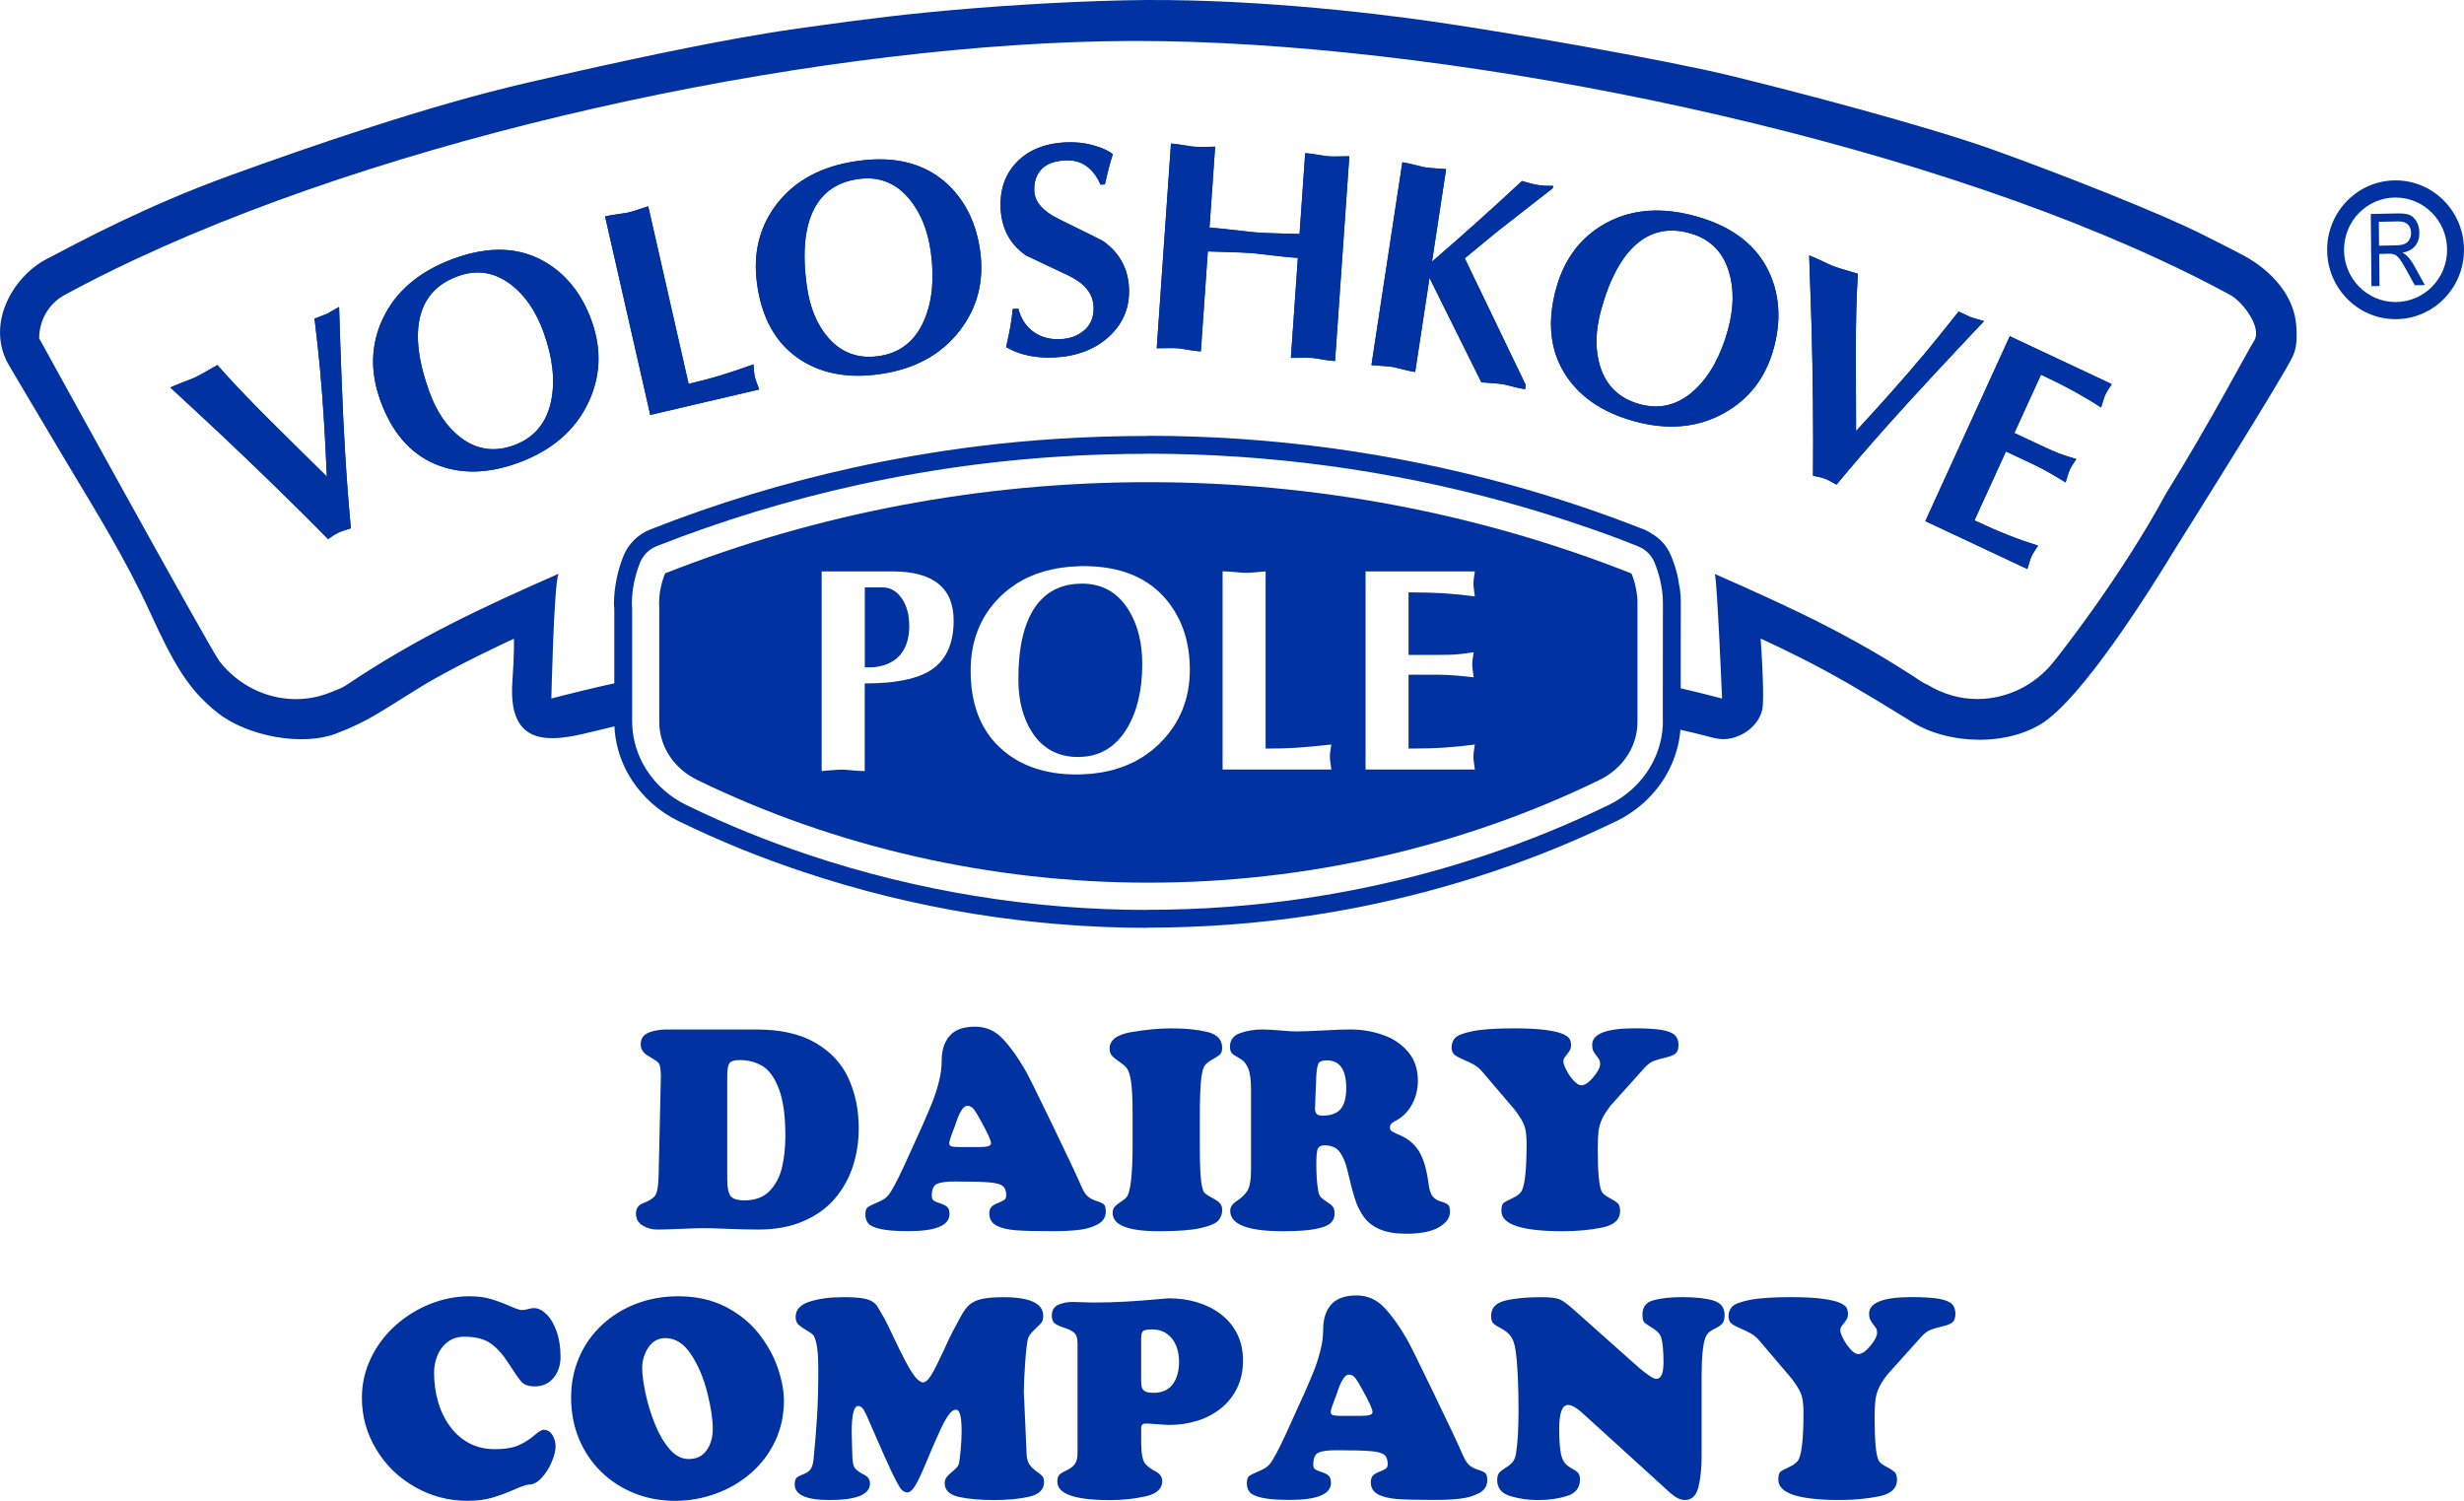 <svg width="197" height="120" viewBox="0 0 197 120" fill="none" xmlns="http://www.w3.org/2000/svg">
<g clip-path="url(#clip0_1132_5218)">
<path d="M131.053 109.368C131.742 109.951 132.199 110.247 132.424 110.247C132.808 110.247 132.999 109.81 132.999 108.943C132.999 107.965 132.93 107.283 132.796 106.897C132.715 106.65 132.501 106.419 132.154 106.205C131.807 105.991 131.583 105.838 131.476 105.748C131.368 105.655 131.317 105.435 131.317 105.082C131.317 104.499 131.612 104.124 132.205 103.96C132.798 103.795 133.562 103.712 134.503 103.712C135.535 103.712 136.353 103.801 136.965 103.978C137.576 104.153 137.883 104.547 137.883 105.148C137.883 105.437 137.832 105.649 137.724 105.791C137.617 105.933 137.444 106.061 137.204 106.18C136.965 106.3 136.784 106.405 136.658 106.502C136.532 106.595 136.426 106.759 136.337 106.988C136.146 107.526 136.046 108.543 136.046 110.039V116.434C136.046 117.388 135.961 118.21 135.793 118.898C135.62 119.59 135.258 119.934 134.702 119.934C134.358 119.934 133.974 119.747 133.552 119.378L126.716 113.16C126.133 112.606 125.684 112.334 125.367 112.334C124.895 112.334 124.66 112.977 124.66 114.26C124.66 115.173 124.711 115.853 124.814 116.306C124.891 116.619 124.999 116.852 125.139 117.005C125.275 117.157 125.456 117.295 125.682 117.417C125.903 117.536 126.066 117.651 126.169 117.761C126.269 117.872 126.32 118.051 126.32 118.298C126.32 118.955 125.974 119.394 125.284 119.611C124.595 119.827 123.835 119.936 123.002 119.936C122.169 119.936 121.428 119.827 120.739 119.615C120.05 119.403 119.703 118.978 119.703 118.344C119.703 118.074 119.758 117.88 119.865 117.752C119.973 117.625 120.142 117.499 120.367 117.359C120.597 117.225 120.78 117.079 120.92 116.918C121.064 116.757 121.16 116.514 121.21 116.189C121.342 115.367 121.409 114.238 121.409 112.802C121.409 110.632 121.328 109.011 121.166 107.934C121.092 107.429 120.958 107.058 120.767 106.815C120.579 106.576 120.333 106.378 120.03 106.22C119.723 106.063 119.514 105.929 119.396 105.816C119.274 105.705 119.215 105.505 119.215 105.214C119.215 104.58 119.595 104.172 120.351 103.988C121.107 103.805 122.057 103.717 123.201 103.717C123.89 103.717 124.373 103.768 124.65 103.873C124.926 103.978 125.314 104.254 125.812 104.703L131.055 109.37L131.053 109.368ZM104.205 111.588C104.57 110.754 104.851 110.097 105.046 109.611C105.237 109.124 105.411 108.591 105.562 108.006C105.716 107.419 105.789 106.85 105.789 106.296C105.789 105.459 106.002 104.796 106.427 104.31C106.856 103.82 107.534 103.576 108.469 103.576C109.324 103.576 110.053 103.898 110.663 104.536C111.27 105.175 111.876 106.018 112.473 107.052C112.676 107.4 113.395 108.84 114.618 111.374C115.845 113.91 116.635 115.585 116.985 116.407C117.151 116.788 117.332 117.05 117.531 117.196C117.726 117.342 117.952 117.454 118.21 117.528C118.468 117.606 118.649 117.693 118.754 117.781C118.858 117.874 118.909 118.066 118.909 118.356C118.909 118.815 118.683 119.159 118.238 119.392C117.787 119.625 117.265 119.773 116.672 119.833C116.075 119.897 115.406 119.926 114.663 119.926C113.359 119.926 112.381 119.903 111.727 119.856C111.079 119.806 110.561 119.685 110.175 119.481C109.791 119.275 109.596 118.953 109.596 118.513C109.596 118.274 109.655 118.094 109.773 117.977C109.891 117.857 110.061 117.756 110.285 117.67C110.51 117.583 110.675 117.505 110.787 117.431C110.894 117.357 110.949 117.229 110.949 117.054C110.949 116.706 110.85 116.457 110.659 116.306C110.468 116.16 110.098 116.063 109.549 116.022C109.003 115.977 108.097 115.954 106.833 115.954C106.163 115.954 105.688 116.018 105.409 116.148C105.133 116.279 104.997 116.593 104.997 117.097C104.997 117.289 105.048 117.419 105.155 117.487C105.263 117.557 105.44 117.629 105.683 117.707C105.927 117.785 106.112 117.882 106.232 117.991C106.35 118.101 106.413 118.288 106.413 118.556C106.413 119.468 105.322 119.924 103.138 119.924C102.147 119.924 101.397 119.868 100.893 119.753C100.391 119.637 100.066 119.487 99.916 119.304C99.766 119.116 99.686 118.885 99.686 118.601C99.686 118.29 99.755 118.092 99.894 117.995C100.034 117.903 100.3 117.775 100.69 117.61C101.08 117.45 101.358 117.262 101.523 117.054C101.795 116.718 102.228 115.913 102.809 114.65L104.202 111.58L104.205 111.588ZM108.851 113.204C109.44 113.204 109.736 113.107 109.736 112.913C109.736 112.678 109.464 112.073 108.914 111.096C108.719 110.725 108.542 110.435 108.393 110.225C108.243 110.012 108.062 109.907 107.851 109.907C107.693 109.907 107.544 110.008 107.412 110.21C107.28 110.412 107.168 110.624 107.087 110.843C107.002 111.059 106.925 111.279 106.856 111.502C106.807 111.625 106.752 111.778 106.683 111.951C106.614 112.126 106.551 112.309 106.488 112.493C106.421 112.68 106.392 112.814 106.392 112.892C106.392 113.03 106.455 113.117 106.577 113.15C106.703 113.187 106.908 113.206 107.193 113.206H108.853L108.851 113.204ZM86.148 107.371C86.148 106.994 86.061 106.728 85.886 106.568C85.714 106.411 85.448 106.275 85.098 106.164C84.749 106.053 84.493 105.935 84.332 105.816C84.174 105.696 84.093 105.484 84.093 105.177C84.093 104.773 84.259 104.493 84.59 104.337C84.925 104.176 85.314 104.098 85.756 104.098C85.941 104.098 86.209 104.106 86.571 104.12C86.933 104.135 87.205 104.143 87.394 104.143C88.32 104.143 89.2 104.116 90.045 104.069C90.886 104.019 91.648 103.964 92.334 103.9C93.017 103.836 93.397 103.807 93.474 103.807C94.256 103.807 94.994 103.912 95.692 104.118C96.389 104.324 97.019 104.635 97.58 105.054C98.136 105.472 98.579 105.995 98.9 106.623C99.221 107.252 99.38 107.973 99.38 108.789C99.38 109.604 99.225 110.326 98.91 110.972C98.602 111.615 98.169 112.157 97.62 112.6C97.074 113.037 96.444 113.37 95.737 113.595C95.032 113.815 94.293 113.929 93.517 113.929C93.287 113.929 92.96 113.91 92.529 113.873C92.099 113.84 91.784 113.82 91.597 113.82C91.357 113.82 91.239 113.935 91.239 114.176V115.478C91.258 116.281 91.365 116.799 91.56 117.029C91.755 117.258 92.032 117.466 92.389 117.645C92.743 117.829 92.919 118.086 92.919 118.42C92.919 119.04 92.471 119.448 91.566 119.646C90.662 119.843 89.72 119.94 88.743 119.94C85.937 119.94 84.535 119.448 84.535 118.463C84.535 118.189 84.598 118 84.724 117.89C84.85 117.781 85.049 117.662 85.317 117.536C85.59 117.408 85.797 117.248 85.937 117.054C86.081 116.86 86.15 116.562 86.15 116.15V107.377L86.148 107.371ZM92.076 106.294C91.692 106.294 91.457 106.345 91.369 106.45C91.28 106.555 91.237 106.743 91.237 107.011V110.375C91.237 110.632 91.26 110.828 91.306 110.966C91.355 111.1 91.451 111.201 91.595 111.265C91.739 111.329 91.952 111.362 92.237 111.362C92.924 111.362 93.431 111.129 93.767 110.67C94.102 110.206 94.268 109.609 94.268 108.871C94.268 108.397 94.187 107.963 94.02 107.569C93.858 107.173 93.612 106.862 93.283 106.634C92.956 106.405 92.554 106.29 92.078 106.29L92.076 106.294ZM69.382 113.383C69.256 113.094 69.138 112.864 69.029 112.684C68.919 112.509 68.779 112.419 68.604 112.419C68.265 112.419 68.094 113.121 68.094 114.528C68.094 114.786 68.103 115.101 68.117 115.47C68.131 115.841 68.139 116.057 68.139 116.121C68.139 116.805 68.216 117.235 68.369 117.406C68.519 117.579 68.757 117.746 69.073 117.905C69.394 118.061 69.557 118.298 69.557 118.611C69.557 119.493 68.48 119.934 66.327 119.934C64.468 119.934 63.54 119.522 63.54 118.7C63.54 118.424 63.59 118.241 63.698 118.146C63.806 118.053 63.978 117.963 64.218 117.876C64.458 117.789 64.647 117.666 64.783 117.501C64.919 117.34 65.008 117.048 65.049 116.634C65.167 115.433 65.26 114.297 65.325 113.228C65.392 112.163 65.425 110.888 65.425 109.411C65.425 108.177 65.315 107.324 65.09 106.85C65.035 106.731 64.854 106.58 64.547 106.405C64.245 106.23 64.013 106.065 63.85 105.919C63.692 105.768 63.611 105.564 63.611 105.303C63.611 104.724 63.983 104.312 64.724 104.073C65.466 103.834 66.37 103.714 67.434 103.714C68.076 103.714 68.578 103.745 68.935 103.801C69.297 103.861 69.565 103.949 69.746 104.067C69.927 104.186 70.053 104.306 70.126 104.421C70.199 104.536 70.372 104.833 70.642 105.303C70.794 105.556 71.103 106.185 71.57 107.18C72.04 108.175 72.448 108.964 72.797 109.551C73.151 110.138 73.472 110.468 73.764 110.534C73.982 110.534 74.213 110.336 74.457 109.94C74.701 109.541 75.01 108.927 75.389 108.105C75.765 107.279 76.019 106.743 76.149 106.498C76.375 106.08 76.6 105.657 76.832 105.233C77.061 104.81 77.297 104.497 77.537 104.295C77.776 104.098 78.104 103.947 78.52 103.855C78.936 103.762 79.505 103.717 80.22 103.717C82.343 103.717 83.406 104.211 83.406 105.198C83.406 105.451 83.361 105.63 83.274 105.74C83.189 105.849 83.002 106.038 82.709 106.312C82.421 106.588 82.248 106.827 82.185 107.037C82.112 107.309 82.037 107.95 81.963 108.951C81.892 109.953 81.856 110.742 81.856 111.319C81.856 111.226 81.929 112.855 82.077 116.213C82.091 116.576 82.163 116.86 82.291 117.062C82.421 117.264 82.599 117.447 82.833 117.612C83.069 117.777 83.231 117.911 83.327 118.016C83.422 118.117 83.471 118.282 83.471 118.502C83.471 119.098 83.081 119.485 82.299 119.664C81.516 119.848 80.574 119.936 79.463 119.936C78.351 119.936 77.409 119.85 76.657 119.683C75.906 119.51 75.53 119.147 75.53 118.591C75.53 118.416 75.574 118.265 75.66 118.142C75.745 118.014 75.885 117.872 76.076 117.715C76.269 117.555 76.407 117.427 76.497 117.33C76.586 117.229 76.649 117.105 76.681 116.953C76.714 116.819 76.755 116.477 76.808 115.925C76.856 115.371 76.881 114.856 76.881 114.374C76.881 113.267 76.732 112.713 76.438 112.713C76.228 112.713 76.013 112.874 75.796 113.195C75.578 113.521 75.367 113.91 75.162 114.37C74.959 114.825 74.741 115.315 74.512 115.828C74.457 115.952 74.276 116.374 73.978 117.099C73.675 117.824 73.413 118.379 73.189 118.76C72.964 119.141 72.74 119.328 72.521 119.328C72.371 119.306 72.241 119.25 72.133 119.157C72.025 119.065 71.865 118.813 71.645 118.401C71.424 117.989 71.097 117.291 70.66 116.308L69.38 113.389L69.382 113.383ZM53.203 106.988C52.628 106.988 52.175 107.235 51.842 107.732C51.511 108.226 51.344 108.778 51.344 109.388C51.344 109.893 51.434 110.558 51.607 111.389C51.783 112.215 52.031 113.035 52.354 113.838C52.675 114.646 53.065 115.315 53.526 115.853C53.987 116.389 54.499 116.656 55.06 116.656C55.694 116.656 56.173 116.424 56.498 115.958C56.824 115.494 56.986 114.926 56.986 114.256C56.986 113.459 56.838 112.485 56.543 111.325C56.253 110.165 55.816 109.153 55.249 108.286C54.678 107.423 53.996 106.988 53.203 106.988ZM45.66 111.766C45.66 110.6 45.874 109.518 46.306 108.521C46.737 107.526 47.346 106.663 48.131 105.933C48.921 105.2 49.831 104.635 50.871 104.24C51.907 103.844 53.025 103.644 54.223 103.644C55.661 103.644 56.925 103.925 58.01 104.483C59.097 105.043 59.983 105.762 60.671 106.64C61.358 107.515 61.862 108.43 62.187 109.384C62.512 110.338 62.674 111.205 62.674 111.99C62.674 113.164 62.439 114.244 61.969 115.235C61.498 116.222 60.856 117.075 60.037 117.781C59.223 118.492 58.286 119.042 57.232 119.423C56.181 119.808 55.091 120 53.957 120C52.823 120 51.73 119.798 50.717 119.39C49.703 118.986 48.813 118.41 48.056 117.666C47.296 116.922 46.707 116.047 46.29 115.041C45.874 114.036 45.662 112.944 45.662 111.766H45.66ZM37.563 103.644C38.201 103.644 38.761 103.719 39.251 103.865C39.736 104.011 40.232 104.194 40.736 104.415C41.242 104.635 41.561 104.745 41.699 104.745C41.871 104.745 42.048 104.718 42.229 104.666C42.41 104.613 42.564 104.588 42.69 104.588C43.015 104.588 43.342 104.745 43.675 105.064C44.007 105.381 44.281 105.838 44.494 106.428C44.708 107.019 44.815 107.707 44.815 108.492C44.815 109.153 44.63 109.712 44.259 110.163C43.889 110.618 43.389 110.847 42.757 110.847C42.26 110.847 41.902 110.723 41.689 110.48C41.471 110.233 41.132 109.747 40.671 109.021C40.206 108.296 39.724 107.756 39.214 107.402C38.706 107.052 38.01 106.875 37.12 106.875C36.592 106.875 36.147 107.021 35.777 107.307C35.411 107.596 35.139 107.958 34.966 108.395C34.794 108.832 34.704 109.273 34.704 109.722C34.704 110.56 34.812 111.349 35.025 112.081C35.239 112.818 35.556 113.471 35.98 114.048C36.401 114.623 36.909 115.07 37.514 115.391C38.115 115.709 38.794 115.869 39.55 115.869C40.368 115.869 41.012 115.764 41.477 115.552C41.943 115.34 42.351 115.08 42.702 114.778C43.056 114.471 43.31 114.318 43.466 114.318C43.761 114.318 43.995 114.46 44.163 114.736C44.336 115.012 44.421 115.315 44.421 115.645C44.421 115.974 44.318 116.397 44.112 116.887C43.905 117.382 43.633 117.804 43.302 118.162C42.971 118.521 42.633 118.7 42.296 118.7C42.115 118.7 41.727 118.828 41.134 119.089C40.541 119.351 39.958 119.567 39.383 119.74C38.812 119.911 38.144 119.998 37.384 119.998C35.868 119.998 34.461 119.627 33.162 118.883C31.86 118.14 30.832 117.136 30.073 115.869C29.313 114.604 28.933 113.237 28.933 111.763C28.933 110.649 29.173 109.596 29.648 108.601C30.127 107.602 30.779 106.733 31.606 105.987C32.435 105.243 33.366 104.664 34.398 104.256C35.426 103.848 36.484 103.642 37.565 103.642L37.563 103.644ZM128.778 88.393C128.461 88.797 128.225 89.159 128.081 89.485C127.933 89.806 127.841 90.136 127.801 90.468C127.764 90.801 127.742 91.267 127.742 91.871C127.742 93.692 127.845 94.821 128.05 95.253C128.128 95.422 128.327 95.589 128.64 95.758C128.956 95.927 129.182 96.069 129.322 96.189C129.458 96.308 129.529 96.522 129.529 96.827C129.529 97.516 129.046 97.96 128.083 98.152C127.12 98.346 126.078 98.442 124.948 98.442C121.673 98.442 120.04 97.905 120.04 96.827C120.04 96.483 120.099 96.267 120.221 96.176C120.339 96.086 120.591 95.956 120.969 95.777C121.348 95.602 121.592 95.387 121.696 95.144C121.936 94.594 122.053 93.35 122.053 91.419C122.053 90.799 121.99 90.319 121.864 89.984C121.743 89.648 121.48 89.221 121.078 88.7L118.577 85.764C118.348 85.488 118.11 85.278 117.862 85.136C117.617 84.998 117.32 84.852 116.979 84.71C116.635 84.563 116.396 84.429 116.26 84.302C116.123 84.17 116.056 83.989 116.056 83.741C116.056 83.453 116.148 83.204 116.333 82.993C116.52 82.783 116.981 82.604 117.716 82.452C118.454 82.299 119.567 82.221 121.056 82.221C122.118 82.221 122.974 82.266 123.618 82.359C124.266 82.448 124.727 82.561 125.001 82.695C125.277 82.826 125.448 82.965 125.513 83.107C125.576 83.245 125.609 83.41 125.609 83.589C125.609 83.723 125.582 83.838 125.527 83.947C125.472 84.052 125.395 84.168 125.292 84.287C125.192 84.411 125.115 84.512 125.066 84.59C125.017 84.668 124.993 84.761 124.993 84.866C124.993 85.031 125.078 85.266 125.243 85.577C125.405 85.89 125.6 86.168 125.826 86.411C126.051 86.654 126.255 86.774 126.431 86.774C126.708 86.774 127.029 86.558 127.39 86.123C127.752 85.692 127.933 85.338 127.933 85.068C127.933 84.926 127.91 84.815 127.864 84.732C127.815 84.65 127.738 84.538 127.624 84.396C127.514 84.254 127.431 84.124 127.376 84.003C127.321 83.883 127.295 83.731 127.295 83.539C127.295 82.66 128.43 82.219 130.697 82.219C131.616 82.219 132.327 82.26 132.833 82.347C133.338 82.429 133.692 82.567 133.895 82.754C134.098 82.942 134.198 83.204 134.198 83.539C134.198 83.875 134.121 84.1 133.966 84.232C133.812 84.363 133.546 84.471 133.166 84.557C132.79 84.644 132.477 84.732 132.229 84.827C131.981 84.92 131.74 85.097 131.5 85.359L128.776 88.391L128.778 88.393ZM100.022 87.141C100.022 86.352 99.944 85.779 99.792 85.42C99.638 85.064 99.449 84.823 99.227 84.695C99.006 84.567 98.803 84.444 98.616 84.324C98.429 84.201 98.335 83.995 98.335 83.704C98.335 83.166 98.604 82.796 99.146 82.604C99.684 82.41 100.286 82.311 100.948 82.311C101.287 82.311 101.748 82.338 102.338 82.39C102.925 82.441 103.365 82.468 103.664 82.468C104.139 82.468 104.84 82.441 105.763 82.39C106.689 82.336 107.418 82.311 107.961 82.311C108.853 82.311 109.716 82.454 110.541 82.738C111.37 83.022 112.048 83.475 112.572 84.091C113.101 84.707 113.361 85.482 113.361 86.417C113.361 87.11 113.198 87.748 112.871 88.34C112.542 88.931 112.079 89.376 111.477 89.67C111.242 89.802 111.126 89.951 111.126 90.115C111.126 90.262 111.162 90.363 111.236 90.418C111.313 90.474 111.457 90.552 111.674 90.657C112.452 90.948 113.031 91.395 113.415 91.992C113.799 92.588 114.068 93.488 114.22 94.695C114.283 95.159 114.393 95.484 114.551 95.668C114.714 95.855 114.923 95.985 115.189 96.063C115.455 96.137 115.642 96.22 115.758 96.31C115.871 96.397 115.928 96.59 115.928 96.889C115.928 97.367 115.634 97.779 115.043 98.127C114.453 98.471 113.572 98.642 112.406 98.642C111.561 98.642 110.868 98.523 110.319 98.288C109.773 98.053 109.346 97.724 109.04 97.297C108.733 96.867 108.497 96.393 108.333 95.865C108.162 95.342 107.967 94.59 107.739 93.614C107.595 92.981 107.39 92.485 107.124 92.122C106.858 91.759 106.453 91.576 105.903 91.576C105.637 91.576 105.46 91.654 105.373 91.815C105.285 91.972 105.241 92.388 105.241 93.057C105.241 93.933 105.291 94.658 105.395 95.231C105.44 95.462 105.517 95.635 105.627 95.746C105.74 95.859 105.895 95.979 106.102 96.102C106.305 96.23 106.455 96.353 106.555 96.475C106.655 96.599 106.701 96.782 106.701 97.029C106.701 97.336 106.598 97.59 106.392 97.787C106.183 97.985 105.781 98.146 105.18 98.263C104.578 98.383 103.705 98.442 102.563 98.442C99.757 98.442 98.356 97.897 98.356 96.805C98.356 96.512 98.528 96.251 98.884 96.024C99.233 95.795 99.51 95.534 99.713 95.235C99.916 94.94 100.02 94.372 100.02 93.529V87.138L100.022 87.141ZM105.157 88.119C105.157 88.358 105.149 88.523 105.135 88.614C105.135 88.803 105.176 88.949 105.257 89.05C105.342 89.151 105.497 89.201 105.728 89.201C106.421 89.201 106.913 89.017 107.203 88.651C107.491 88.284 107.634 87.732 107.634 86.998C107.634 85.521 107.118 84.782 106.082 84.782C105.716 84.782 105.492 84.868 105.407 85.043C105.326 85.218 105.271 85.536 105.241 85.993L105.155 88.121L105.157 88.119ZM90.553 89.221C90.553 87.923 90.512 87.009 90.431 86.477C90.35 85.95 90.236 85.591 90.088 85.404C89.974 85.253 89.779 85.087 89.498 84.895C89.222 84.703 89.023 84.545 88.901 84.409C88.779 84.277 88.716 84.087 88.716 83.836C88.716 83.156 89.299 82.717 90.463 82.52C91.632 82.322 92.702 82.221 93.671 82.221C94.758 82.221 95.703 82.314 96.509 82.505C97.314 82.697 97.714 83.121 97.714 83.789C97.714 84.023 97.655 84.201 97.541 84.308C97.427 84.417 97.234 84.547 96.962 84.693C96.692 84.843 96.493 84.988 96.369 85.134C96.184 85.35 96.066 85.818 96.011 86.533C95.957 87.248 95.926 88.144 95.926 89.221V91.442C95.926 92.415 95.94 93.173 95.971 93.708C96.003 94.246 96.048 94.639 96.107 94.887C96.166 95.138 96.225 95.29 96.275 95.346C96.33 95.406 96.448 95.496 96.633 95.616C96.84 95.727 97.023 95.832 97.186 95.929C97.348 96.022 97.478 96.131 97.574 96.255C97.667 96.382 97.714 96.549 97.714 96.759C97.714 97.062 97.614 97.336 97.419 97.571C97.224 97.81 96.759 98.012 96.022 98.185C95.284 98.356 94.171 98.442 92.678 98.442C90.197 98.442 88.958 97.956 88.958 96.984C88.958 96.772 89.013 96.599 89.125 96.479C89.238 96.356 89.397 96.228 89.608 96.094C89.821 95.964 89.974 95.841 90.065 95.723C90.39 95.342 90.553 93.914 90.553 91.442V89.221ZM73.703 90.097C74.069 89.263 74.349 88.605 74.544 88.119C74.735 87.633 74.91 87.099 75.06 86.514C75.215 85.927 75.288 85.359 75.288 84.806C75.288 83.968 75.501 83.307 75.926 82.82C76.355 82.33 77.031 82.087 77.968 82.087C78.823 82.087 79.552 82.408 80.162 83.047C80.769 83.686 81.374 84.528 81.972 85.562C82.175 85.911 82.894 87.351 84.117 89.885C85.344 92.421 86.134 94.096 86.484 94.918C86.65 95.299 86.831 95.56 87.03 95.707C87.225 95.853 87.451 95.964 87.709 96.04C87.967 96.119 88.147 96.205 88.255 96.294C88.359 96.386 88.409 96.578 88.409 96.869C88.409 97.328 88.184 97.672 87.739 97.905C87.288 98.138 86.766 98.286 86.173 98.346C85.576 98.41 84.907 98.438 84.164 98.438C82.859 98.438 81.882 98.416 81.228 98.368C80.578 98.319 80.062 98.195 79.676 97.993C79.292 97.787 79.097 97.466 79.097 97.025C79.097 96.786 79.156 96.607 79.274 96.49C79.392 96.37 79.562 96.269 79.786 96.183C80.011 96.096 80.176 96.018 80.287 95.944C80.395 95.869 80.45 95.742 80.45 95.567C80.45 95.218 80.35 94.969 80.159 94.819C79.969 94.672 79.599 94.576 79.05 94.534C78.504 94.489 77.598 94.466 76.334 94.466C75.664 94.466 75.188 94.53 74.91 94.66C74.634 94.79 74.498 95.105 74.498 95.61C74.498 95.801 74.549 95.931 74.656 95.999C74.764 96.071 74.941 96.141 75.184 96.22C75.428 96.298 75.613 96.395 75.733 96.504C75.851 96.613 75.914 96.799 75.914 97.068C75.914 97.981 74.823 98.436 72.639 98.436C71.647 98.436 70.898 98.381 70.394 98.263C69.892 98.148 69.567 97.998 69.417 97.814C69.266 97.627 69.187 97.396 69.187 97.112C69.187 96.801 69.256 96.603 69.394 96.506C69.535 96.413 69.801 96.285 70.191 96.121C70.581 95.96 70.859 95.773 71.024 95.564C71.296 95.229 71.729 94.423 72.31 93.16L73.703 90.091V90.097ZM78.349 91.712C78.939 91.712 79.235 91.615 79.235 91.421C79.235 91.187 78.963 90.581 78.412 89.605C78.217 89.234 78.041 88.943 77.892 88.733C77.742 88.521 77.561 88.416 77.35 88.416C77.192 88.416 77.043 88.517 76.911 88.719C76.779 88.921 76.667 89.133 76.586 89.351C76.501 89.567 76.424 89.788 76.355 90.008C76.306 90.132 76.251 90.284 76.182 90.457C76.113 90.632 76.05 90.816 75.987 90.999C75.92 91.187 75.891 91.321 75.891 91.399C75.891 91.537 75.954 91.623 76.076 91.656C76.202 91.694 76.407 91.712 76.692 91.712H78.351H78.349ZM58.148 94.363C58.148 94.969 58.237 95.391 58.41 95.624C58.583 95.859 58.957 95.975 59.519 95.975C60.383 95.975 61.057 95.721 61.543 95.212C62.026 94.699 62.353 94.069 62.53 93.309C62.703 92.55 62.792 91.726 62.792 90.841C62.792 89.217 62.619 87.954 62.268 87.05C61.921 86.145 61.48 85.54 60.943 85.225C60.405 84.913 59.804 84.757 59.139 84.757C58.701 84.757 58.428 84.843 58.315 85.019C58.201 85.189 58.144 85.515 58.144 85.995V94.363H58.148ZM52.84 86.15C52.84 85.494 52.773 85.099 52.633 84.965C52.492 84.831 52.224 84.652 51.826 84.423C51.428 84.199 51.225 83.888 51.225 83.502C51.225 83.049 51.434 82.74 51.852 82.567C52.265 82.398 52.744 82.314 53.283 82.314H60.494C62.434 82.314 64.015 82.676 65.236 83.401C66.457 84.126 67.331 85.08 67.861 86.265C68.391 87.45 68.657 88.766 68.657 90.214C68.657 91.288 68.499 92.307 68.182 93.276C67.861 94.24 67.375 95.105 66.721 95.863C66.065 96.621 65.224 97.217 64.202 97.653C63.18 98.09 61.994 98.309 60.647 98.309C59.954 98.309 59.144 98.29 58.217 98.253C57.293 98.216 56.657 98.197 56.312 98.197C55.895 98.197 55.267 98.216 54.43 98.253C53.597 98.29 52.97 98.309 52.553 98.309C52.114 98.309 51.72 98.199 51.369 97.979C51.02 97.763 50.845 97.445 50.845 97.033C50.845 96.621 51.04 96.335 51.434 96.193C51.828 96.047 52.127 95.871 52.33 95.661C52.529 95.451 52.639 94.876 52.659 93.937L52.836 86.15H52.84Z" fill="#0033A1"/>
<path d="M150.915 109.883C150.598 110.286 150.363 110.649 150.218 110.974C150.07 111.296 149.979 111.625 149.938 111.957C149.901 112.289 149.879 112.756 149.879 113.36C149.879 115.181 149.983 116.31 150.188 116.745C150.265 116.914 150.464 117.081 150.777 117.25C151.094 117.419 151.319 117.561 151.46 117.68C151.596 117.8 151.667 118.014 151.667 118.319C151.667 119.007 151.183 119.452 150.22 119.642C149.257 119.835 148.215 119.932 147.086 119.932C143.811 119.932 142.178 119.394 142.178 118.317C142.178 117.973 142.236 117.756 142.358 117.666C142.476 117.575 142.728 117.445 143.106 117.266C143.486 117.091 143.73 116.877 143.833 116.634C144.073 116.084 144.191 114.839 144.191 112.909C144.191 112.289 144.128 111.809 144.004 111.473C143.882 111.137 143.62 110.711 143.218 110.192L140.719 107.256C140.489 106.98 140.25 106.77 140.004 106.628C139.758 106.489 139.461 106.343 139.12 106.201C138.777 106.055 138.537 105.921 138.401 105.793C138.265 105.663 138.198 105.48 138.198 105.233C138.198 104.944 138.289 104.695 138.474 104.485C138.661 104.275 139.122 104.096 139.858 103.943C140.595 103.791 141.708 103.712 143.197 103.712C144.26 103.712 145.115 103.758 145.759 103.85C146.407 103.939 146.868 104.052 147.143 104.186C147.419 104.316 147.59 104.456 147.655 104.598C147.718 104.736 147.75 104.901 147.75 105.08C147.75 105.214 147.724 105.332 147.669 105.439C147.614 105.544 147.537 105.659 147.433 105.779C147.334 105.902 147.256 106.003 147.208 106.082C147.159 106.16 147.134 106.255 147.134 106.358C147.134 106.522 147.22 106.757 147.384 107.068C147.547 107.382 147.742 107.66 147.967 107.903C148.193 108.146 148.396 108.265 148.573 108.265C148.849 108.265 149.17 108.049 149.532 107.614C149.893 107.184 150.074 106.829 150.074 106.56C150.074 106.417 150.052 106.306 150.005 106.224C149.958 106.141 149.879 106.03 149.765 105.888C149.656 105.746 149.574 105.616 149.517 105.494C149.463 105.375 149.436 105.222 149.436 105.031C149.436 104.151 150.572 103.71 152.839 103.71C153.757 103.71 154.468 103.752 154.974 103.838C155.48 103.92 155.833 104.059 156.037 104.246C156.24 104.433 156.339 104.695 156.339 105.031C156.339 105.367 156.262 105.591 156.108 105.723C155.953 105.855 155.687 105.962 155.307 106.049C154.931 106.135 154.619 106.224 154.371 106.319C154.123 106.411 153.881 106.588 153.641 106.85L150.917 109.883H150.915Z" fill="#0033A1"/>
<path d="M190.213 19.644L191.588 19.615C191.887 19.609 192.116 19.567 192.271 19.493C192.425 19.421 192.547 19.306 192.636 19.151C192.728 18.997 192.77 18.82 192.768 18.618C192.766 18.325 192.677 18.099 192.5 17.936C192.325 17.773 192.065 17.695 191.722 17.703L190.192 17.734L190.209 19.644H190.213ZM189.601 22.882L189.548 17.11L191.692 17.064C192.141 17.054 192.472 17.101 192.687 17.204C192.9 17.307 193.077 17.485 193.217 17.732C193.357 17.981 193.427 18.27 193.431 18.599C193.435 19.034 193.323 19.39 193.093 19.666C192.864 19.942 192.527 20.122 192.086 20.204C192.267 20.305 192.405 20.408 192.5 20.513C192.693 20.729 192.862 20.972 193.01 21.238L193.869 22.791L193.065 22.808L192.411 21.619C192.157 21.156 191.966 20.843 191.836 20.682C191.706 20.521 191.582 20.416 191.464 20.363C191.344 20.309 191.176 20.284 190.962 20.288L190.223 20.305L190.245 22.868L189.605 22.882H189.601Z" fill="#0033A1"/>
<path fill-rule="evenodd" clip-rule="evenodd" d="M194.442 17.017C193.697 16.261 192.667 15.793 191.529 15.793C190.392 15.793 189.362 16.261 188.616 17.017H188.614C187.87 17.771 187.409 18.815 187.409 19.971C187.409 21.127 187.87 22.169 188.616 22.925C189.362 23.681 190.392 24.149 191.529 24.149C192.667 24.149 193.697 23.681 194.442 22.925C195.188 22.169 195.649 21.125 195.649 19.971C195.649 18.817 195.188 17.773 194.442 17.017ZM191.529 14.423C193.041 14.423 194.408 15.043 195.397 16.049C196.387 17.052 197 18.441 197 19.971C197 21.502 196.387 22.89 195.397 23.894C194.408 24.897 193.039 25.519 191.529 25.519C190.02 25.519 188.651 24.897 187.661 23.894C186.672 22.89 186.058 21.502 186.058 19.971C186.058 18.441 186.672 17.054 187.661 16.049C188.651 15.043 190.02 14.423 191.529 14.423Z" fill="#0033A1"/>
<path fill-rule="evenodd" clip-rule="evenodd" d="M50.534 48.578V48.562H50.53C50.53 48.562 50.532 48.591 50.53 48.578H50.534ZM130.99 43.692C131.557 43.925 132.035 44.376 132.287 44.988C132.449 45.383 132.581 45.777 132.677 46.158C132.705 46.269 132.723 46.349 132.736 46.403L132.78 46.642C132.823 46.873 132.874 47.112 132.9 47.344C132.933 47.627 132.951 47.899 132.951 48.158L132.941 57.645H132.951C132.951 59.697 132.071 61.621 130.566 63.026C130.281 63.29 129.973 63.539 129.642 63.766C129.306 63.997 128.961 64.199 128.61 64.37V64.365L128.597 64.372C122.287 67.439 115.535 69.693 108.579 71.086C107.236 71.353 105.873 71.593 104.493 71.799C100.323 72.425 96.059 72.742 91.75 72.744V72.754H91.742C82.525 72.754 73.336 71.252 64.688 68.364C62.963 67.787 61.303 67.175 59.719 66.531C58.11 65.876 56.499 65.156 54.894 64.376H54.888C53.563 63.729 52.481 62.765 51.727 61.609C51.575 61.374 51.438 61.139 51.319 60.906C50.815 59.913 50.542 58.805 50.541 57.651H50.532V57.647H50.541V48.648L50.534 48.581H50.541V48.564H50.534V48.56C50.526 48.44 50.518 48.323 50.518 48.276C50.518 47.711 50.581 47.141 50.699 46.564C50.815 45.999 50.975 45.474 51.172 44.986C51.41 44.401 51.879 43.91 52.513 43.663C57.71 41.617 63.075 39.986 68.556 38.78C70.132 38.434 71.739 38.119 73.379 37.839C75.028 37.555 76.658 37.312 78.264 37.112C82.657 36.564 87.15 36.285 91.721 36.285V36.275C101.483 36.275 111.122 37.59 120.372 40.142C122.164 40.636 123.947 41.18 125.713 41.77C127.486 42.361 129.258 42.981 130.986 43.692H130.99ZM49.108 48.677H49.112V48.646H49.106L49.1 48.56H49.098L49.106 48.677H49.108ZM134.353 58.35C134.172 60.536 133.16 62.559 131.539 64.071C131.204 64.384 130.838 64.677 130.448 64.944C130.05 65.218 129.646 65.455 129.237 65.655V65.649L129.219 65.657C122.795 68.78 115.927 71.075 108.857 72.489C107.502 72.761 106.117 73.002 104.705 73.214C100.485 73.846 96.15 74.17 91.748 74.17V74.184H91.74C82.378 74.184 73.035 72.658 64.233 69.716C62.451 69.12 60.763 68.498 59.178 67.853C57.555 67.192 55.916 66.461 54.268 65.659H54.262C52.7 64.897 51.42 63.754 50.526 62.382C50.343 62.101 50.181 61.821 50.041 61.545C49.502 60.482 49.183 59.306 49.123 58.076C48.275 58.284 47.412 58.498 46.569 58.69C43.424 59.411 40.629 59.324 40.966 54.501C41.13 52.124 41.088 51.069 41.088 51.069C41.088 51.069 36.525 53.152 33.608 54.936C30.691 56.72 29.514 57.656 26.849 58.663C24.184 59.672 19.832 58.888 17.437 57.021C15.042 55.154 13.86 53.026 11.946 48.85C10.032 44.672 7.55 40.688 5.331 36.978C3.113 33.267 0.823 29.386 0.823 29.386C-1.281 26.044 1.014 22.132 3.698 20.727C6.398 19.312 11.645 16.479 18.312 14.059C24.978 11.636 34.284 8.442 41.963 6.66C49.642 4.878 57.949 3.094 63.747 2.287C66.358 1.924 69.927 1.409 74.011 1.003C78.998 0.509 84.713 0.144 89.854 0.027C99.205 -0.19 109.213 0.946 114.872 1.768C120.532 2.592 132.977 4.747 138.286 6.036C143.594 7.326 153.955 10.045 159.302 11.955C164.649 13.865 172.966 17.14 176.265 18.836C177.228 19.33 178.394 19.897 179.418 20.451C181.512 21.586 183.475 23.605 183.599 26.164C183.633 26.866 183.678 27.676 183.32 28.469C182.613 30.045 174.004 43.727 174.004 43.727C172.003 47.031 166.453 55.913 163.147 57.909C161.477 58.916 159.354 59.26 157.427 59.116C156.053 59.013 154.402 58.663 152.939 57.767C151.304 56.766 148.589 55.062 146.009 53.665C143.303 52.198 140.768 51.059 140.768 51.059C140.768 51.059 141.048 55.045 140.939 56.43C140.809 58.059 138.984 59.273 137.443 59.079C136.979 59.021 136.341 58.813 135.318 58.572C135.049 58.508 134.724 58.434 134.353 58.352V58.35ZM131.525 42.367C132.484 42.845 133.187 43.422 133.607 44.444C133.8 44.913 133.954 45.373 134.064 45.81C134.101 45.952 134.123 46.047 134.135 46.1C134.147 46.154 134.141 46.145 134.186 46.378C134.21 46.642 134.292 46.914 134.322 47.182C134.363 47.526 134.383 47.853 134.383 48.158L134.373 55.029C135.496 55.292 136.597 55.566 137.68 55.851C137.68 55.851 137.29 46.413 137.103 45.892C143.1 48.535 148.029 50.789 153.573 54.464C153.747 54.58 153.934 54.674 154.123 54.759C155.33 55.488 156.679 55.89 158.085 55.89C160.512 55.89 162.69 54.757 164.139 52.979C164.478 52.563 169.498 46.265 173.185 39.444C176.639 33.889 179.572 28.294 180.226 27.235C180.876 26.183 179.294 24.118 178.315 23.587C176.533 22.618 174.65 21.675 172.679 20.762C149.609 10.072 114.572 3.276 90.858 3.276C90.677 3.276 90.494 3.276 90.314 3.276C66.665 3.379 33.51 10.132 10.859 20.719C8.874 21.646 6.969 22.604 5.158 23.589C3.911 24.269 3.131 25.597 3.131 27.05C3.131 27.05 6.304 32.818 9.677 38.908C13.315 45.476 17.187 52.416 17.565 52.895C19.015 54.73 21.222 55.898 23.67 55.898C24.746 55.898 25.788 55.659 26.79 55.206C27.095 55.105 27.395 54.971 27.676 54.786C33.368 50.968 38.465 48.603 44.645 45.882C44.279 46.889 44.082 55.849 44.082 55.849C45.714 55.422 47.392 55.016 49.114 54.633V48.743L49.108 48.677V48.648H49.112V48.562H49.1C49.092 48.432 49.086 48.315 49.086 48.273C49.086 47.627 49.161 46.959 49.301 46.277C49.437 45.612 49.622 45.004 49.848 44.448H49.85C50.23 43.513 50.979 42.728 51.995 42.33C57.265 40.255 62.703 38.601 68.255 37.382C69.84 37.033 71.469 36.716 73.141 36.428C74.831 36.137 76.485 35.89 78.094 35.69C82.512 35.138 87.065 34.858 91.723 34.858V34.843C101.605 34.843 111.37 36.176 120.754 38.766C122.568 39.267 124.372 39.817 126.168 40.416C127.972 41.018 129.755 41.671 131.525 42.367Z" fill="#0033A1"/>
<path fill-rule="evenodd" clip-rule="evenodd" d="M28.051 42.239C27.838 42.305 27.651 42.363 27.494 42.417C27.334 42.466 27.204 42.516 27.105 42.563C26.891 42.664 26.716 42.765 26.578 42.862C26.442 42.962 26.328 43.043 26.237 43.105C24.984 41.829 23.596 40.451 22.072 38.968C20.549 37.483 19.153 36.143 17.887 34.951C16.992 34.108 15.572 32.787 13.621 30.985C13.892 30.855 14.261 30.707 14.726 30.527C15.192 30.352 15.468 30.243 15.553 30.202C15.823 30.074 16.175 29.883 16.606 29.629C17.036 29.38 17.294 29.23 17.38 29.19C18.519 30.484 19.943 31.98 21.656 33.684C23.141 35.161 24.634 36.638 26.135 38.107C26.052 36.242 25.979 34.833 25.918 33.875C25.837 32.464 25.731 31.059 25.603 29.658C25.491 28.442 25.341 27.052 25.15 25.48L26.166 25.082L27.113 24.543C27.174 26.506 27.241 28.488 27.318 30.486C27.395 32.487 27.488 34.427 27.6 36.314C27.722 38.337 27.872 40.309 28.055 42.235M47.302 25.649C48.118 27.921 48.027 30.109 47.026 32.211C45.975 34.411 44.129 36.003 41.486 36.982C38.989 37.905 36.746 37.938 34.755 37.083C32.764 36.224 31.314 34.532 30.406 32.005C29.571 29.685 29.646 27.499 30.629 25.437C31.661 23.278 33.526 21.695 36.23 20.694C39.096 19.633 41.577 19.736 43.669 20.993C45.337 22 46.55 23.556 47.302 25.649ZM36.581 22.091C35.001 22.676 34.012 23.721 33.613 25.22C33.195 26.801 33.429 28.824 34.316 31.292C34.907 32.936 35.755 34.172 36.858 35.004C38.142 35.968 39.56 36.164 41.112 35.591C42.723 34.996 43.71 33.807 44.074 32.029C44.399 30.42 44.198 28.601 43.47 26.582C42.875 24.924 42.016 23.657 40.898 22.781C39.572 21.749 38.134 21.516 36.581 22.091ZM51.828 16.494L55.058 30.69C56.039 30.459 56.872 30.241 57.559 30.031C58.245 29.823 59.141 29.522 60.247 29.133C60.255 29.31 60.269 29.495 60.287 29.687C60.306 29.878 60.33 30.037 60.358 30.161C60.383 30.27 60.435 30.428 60.515 30.639C60.596 30.849 60.657 31.016 60.7 31.135L51.989 33.173L48.377 17.299C48.636 17.237 48.978 17.178 49.4 17.12C49.823 17.062 50.065 17.027 50.126 17.013C50.386 16.951 50.597 16.893 50.764 16.838C51.41 16.621 51.763 16.506 51.824 16.491L51.828 16.494ZM78.368 20.078C78.695 22.476 78.15 24.592 76.732 26.434C75.247 28.36 73.112 29.52 70.325 29.911C67.692 30.28 65.492 29.831 63.724 28.57C61.957 27.305 60.893 25.34 60.529 22.674C60.196 20.229 60.724 18.107 62.114 16.302C63.57 14.411 65.724 13.265 68.574 12.866C71.595 12.443 73.998 13.072 75.784 14.749C77.204 16.092 78.065 17.87 78.368 20.078ZM68.629 14.306C66.961 14.541 65.778 15.35 65.078 16.73C64.34 18.187 64.147 20.214 64.503 22.816C64.738 24.551 65.307 25.939 66.213 26.988C67.267 28.203 68.612 28.7 70.25 28.471C71.948 28.234 73.159 27.283 73.886 25.624C74.538 24.12 74.719 22.299 74.431 20.171C74.191 18.422 73.616 17 72.706 15.904C71.625 14.611 70.266 14.077 68.631 14.306H68.629ZM88.338 14.738L87.985 14.757C87.717 14.116 87.347 13.624 86.872 13.282C86.398 12.938 85.832 12.785 85.171 12.818C84.292 12.864 83.652 13.109 83.247 13.552C82.845 13.997 82.66 14.573 82.697 15.288C82.74 16.15 83.392 16.885 84.651 17.507C86.943 18.634 88.131 19.223 88.212 19.283C89.502 20.206 90.187 21.448 90.266 23.006C90.341 24.53 89.823 25.818 88.712 26.866C87.599 27.911 86.124 28.482 84.285 28.576C83.595 28.611 82.918 28.562 82.258 28.43C81.598 28.296 80.992 28.068 80.442 27.746C80.596 27.073 80.71 26.527 80.783 26.11C80.858 25.696 80.921 25.225 80.972 24.699L81.419 24.677C81.632 25.488 82.043 26.11 82.646 26.537C83.249 26.965 83.969 27.155 84.802 27.112C85.588 27.07 86.232 26.821 86.737 26.364C87.241 25.907 87.475 25.284 87.434 24.487C87.384 23.467 86.736 22.66 85.494 22.052C84.334 21.506 83.178 20.958 82.035 20.414C80.763 19.538 80.086 18.288 80.005 16.667C79.932 15.22 80.328 14.019 81.194 13.063C82.134 12.029 83.467 11.465 85.194 11.376C85.98 11.335 86.727 11.417 87.438 11.619C88.149 11.823 88.661 12.058 88.974 12.33C88.826 12.8 88.71 13.189 88.633 13.498C88.503 14.048 88.405 14.46 88.34 14.734L88.338 14.738ZM92.485 27.843L93.624 11.473C93.891 11.492 94.236 11.537 94.656 11.607C95.077 11.677 95.319 11.714 95.382 11.718C95.648 11.737 95.867 11.745 96.042 11.743C96.72 11.726 97.09 11.722 97.155 11.726L96.704 18.193C97.253 18.232 97.954 18.302 98.805 18.403C99.658 18.504 100.154 18.56 100.294 18.57C100.844 18.609 101.291 18.634 101.637 18.642C103.022 18.677 103.776 18.7 103.902 18.708L104.353 12.241C104.619 12.26 104.962 12.305 105.383 12.375C105.803 12.445 106.045 12.482 106.108 12.487C106.376 12.505 106.596 12.513 106.77 12.509C107.449 12.495 107.821 12.489 107.882 12.493L106.74 28.863C106.474 28.844 106.254 28.82 106.084 28.791C105.413 28.679 105.048 28.62 104.985 28.616C104.718 28.597 104.371 28.591 103.944 28.601C103.518 28.611 103.274 28.613 103.211 28.609L103.768 20.614C103.219 20.575 102.772 20.536 102.429 20.494C101.07 20.334 100.318 20.247 100.178 20.237C99.629 20.198 98.921 20.167 98.055 20.144C97.19 20.122 96.694 20.107 96.568 20.097L96.011 28.09C95.743 28.072 95.526 28.047 95.353 28.018C94.683 27.907 94.317 27.847 94.254 27.843C93.988 27.825 93.643 27.818 93.216 27.829C92.789 27.839 92.546 27.841 92.483 27.837L92.485 27.843ZM109.651 29.184L112.123 12.967C112.387 13.008 112.727 13.082 113.139 13.187C113.554 13.292 113.791 13.35 113.854 13.36C114.118 13.401 114.338 13.428 114.51 13.438C115.187 13.48 115.559 13.506 115.62 13.517L114.492 20.917C117.131 18.636 119.528 16.485 121.682 14.469C121.956 14.545 122.198 14.609 122.403 14.666C122.61 14.722 122.783 14.761 122.923 14.784C123.187 14.825 123.406 14.848 123.581 14.85C123.756 14.854 123.955 14.856 124.176 14.858L124.148 15.047L119.705 18.515L117.113 20.649L121.988 30.781L121.938 31.113C121.673 31.071 121.456 31.03 121.288 30.987C120.629 30.82 120.268 30.731 120.207 30.721C119.943 30.68 119.597 30.645 119.171 30.62C118.746 30.593 118.502 30.575 118.439 30.564L114.293 22.217L113.147 29.734C112.883 29.693 112.666 29.652 112.497 29.609C111.839 29.442 111.479 29.351 111.416 29.343C111.152 29.302 110.807 29.269 110.382 29.242C109.956 29.215 109.712 29.197 109.651 29.188V29.184ZM141.806 27.874C141.166 30.206 139.833 31.928 137.812 33.045C135.695 34.213 133.28 34.417 130.567 33.651C128.008 32.928 126.165 31.628 125.04 29.757C123.914 27.882 123.707 25.651 124.42 23.059C125.074 20.682 126.393 18.949 128.375 17.853C130.454 16.706 132.879 16.524 135.652 17.307C138.592 18.138 140.548 19.685 141.527 21.945C142.306 23.75 142.399 25.729 141.808 27.876L141.806 27.874ZM135.134 18.648C133.513 18.191 132.111 18.455 130.925 19.44C129.676 20.478 128.705 22.26 128.008 24.792C127.545 26.477 127.524 27.983 127.941 29.31C128.43 30.851 129.47 31.85 131.061 32.299C132.713 32.767 134.198 32.384 135.516 31.154C136.705 30.037 137.584 28.441 138.155 26.37C138.622 24.668 138.653 23.134 138.247 21.761C137.763 20.138 136.725 19.1 135.134 18.651V18.648ZM146.836 38.741C146.641 38.634 146.47 38.539 146.322 38.463C146.176 38.383 146.052 38.323 145.948 38.284C145.727 38.202 145.534 38.144 145.367 38.113C145.2 38.084 145.064 38.059 144.957 38.035C144.977 36.236 144.975 34.267 144.953 32.124C144.93 29.982 144.896 28.032 144.849 26.281C144.814 25.043 144.749 23.088 144.652 20.416C144.932 20.521 145.298 20.684 145.747 20.896C146.198 21.113 146.466 21.234 146.555 21.267C146.836 21.372 147.214 21.494 147.693 21.628C148.171 21.766 148.455 21.846 148.546 21.879C148.433 23.609 148.378 25.69 148.378 28.121C148.378 30.231 148.386 32.346 148.4 34.46C149.654 33.094 150.596 32.054 151.226 31.339C152.162 30.293 153.077 29.232 153.973 28.158C154.751 27.225 155.624 26.141 156.597 24.905L157.587 25.363L158.631 25.669C157.29 27.087 155.943 28.525 154.59 29.982C153.237 31.436 151.935 32.866 150.686 34.267C149.349 35.77 148.063 37.262 146.836 38.743V38.741ZM160.689 26.877L168.843 30.707C168.742 30.853 168.64 31.007 168.541 31.17C168.441 31.333 168.364 31.473 168.309 31.588C168.264 31.689 168.209 31.848 168.144 32.064C168.081 32.281 168.029 32.45 167.99 32.571C167.309 32.128 166.59 31.7 165.837 31.284C165.081 30.867 164.197 30.42 163.185 29.946L161.054 34.613L163.281 35.659C163.838 35.921 164.274 36.112 164.591 36.236C164.908 36.358 165.379 36.514 166.005 36.702C165.904 36.848 165.802 37.002 165.702 37.165C165.603 37.33 165.524 37.468 165.471 37.586C165.424 37.686 165.369 37.845 165.306 38.061C165.243 38.278 165.191 38.447 165.152 38.568C164.829 38.364 164.425 38.121 163.937 37.839C163.45 37.559 163.007 37.322 162.608 37.136L160.382 36.092L157.863 41.605C158.877 42.081 159.783 42.476 160.585 42.791C161.386 43.107 162.174 43.383 162.948 43.624C162.846 43.768 162.745 43.925 162.645 44.087C162.543 44.25 162.466 44.39 162.413 44.506C162.369 44.606 162.312 44.765 162.249 44.981C162.184 45.198 162.133 45.367 162.095 45.49L153.94 41.658L160.691 26.877H160.689Z" fill="#0033A1"/>
<path fill-rule="evenodd" clip-rule="evenodd" d="M156.276 42.771V36.529L160.681 26.887L168.835 30.717C168.734 30.863 168.632 31.018 168.532 31.18C168.431 31.345 168.356 31.483 168.301 31.599C168.256 31.7 168.201 31.858 168.136 32.075C168.073 32.291 168.02 32.46 167.984 32.581C167.303 32.138 166.584 31.71 165.83 31.294C165.075 30.88 164.191 30.433 163.179 29.957L161.046 34.625L163.273 35.67C163.829 35.931 164.266 36.123 164.583 36.244C164.9 36.368 165.371 36.523 165.997 36.71C165.895 36.856 165.794 37.011 165.694 37.173C165.593 37.338 165.516 37.476 165.463 37.594C165.416 37.695 165.361 37.853 165.298 38.07C165.235 38.286 165.182 38.455 165.144 38.576C164.821 38.373 164.417 38.129 163.929 37.849C163.441 37.567 162.999 37.332 162.6 37.145L160.374 36.1L157.855 41.613C158.868 42.089 159.777 42.485 160.577 42.8C161.377 43.115 162.166 43.391 162.94 43.632C162.838 43.776 162.736 43.931 162.637 44.096C162.535 44.258 162.458 44.398 162.405 44.516C162.361 44.617 162.304 44.776 162.241 44.992C162.176 45.208 162.125 45.377 162.086 45.501L156.278 42.773L156.276 42.771ZM156.276 28.175C157.06 27.336 157.843 26.504 158.623 25.678L157.578 25.371L156.589 24.913L156.276 25.311V28.175ZM156.276 25.311V28.175C155.714 28.776 155.149 29.382 154.582 29.99C153.229 31.444 151.927 32.874 150.675 34.275C149.339 35.779 148.055 37.27 146.826 38.752C146.631 38.642 146.46 38.55 146.312 38.473C146.165 38.393 146.041 38.333 145.938 38.294C145.716 38.212 145.523 38.156 145.357 38.123C145.192 38.094 145.054 38.07 144.947 38.045C144.967 36.244 144.965 34.277 144.942 32.134C144.92 29.992 144.886 28.045 144.839 26.292C144.804 25.054 144.739 23.099 144.642 20.427C144.922 20.532 145.286 20.694 145.737 20.907C146.188 21.123 146.456 21.244 146.545 21.277C146.826 21.382 147.206 21.504 147.683 21.638C148.16 21.774 148.445 21.856 148.536 21.889C148.422 23.62 148.368 25.698 148.368 28.131C148.368 30.241 148.376 32.357 148.39 34.471C149.643 33.105 150.586 32.064 151.216 31.349C152.152 30.303 153.066 29.244 153.962 28.169C154.655 27.336 155.425 26.387 156.274 25.311H156.276ZM156.276 36.529L153.928 41.669L156.276 42.771V36.529ZM133.08 34.096V32.439C133.944 32.291 134.754 31.864 135.51 31.16C136.699 30.043 137.578 28.445 138.147 26.376C138.614 24.674 138.645 23.14 138.24 21.766C137.757 20.142 136.719 19.104 135.128 18.655C134.403 18.449 133.718 18.389 133.08 18.476V16.854C133.899 16.908 134.754 17.058 135.646 17.309C138.584 18.14 140.542 19.689 141.521 21.947C142.299 23.752 142.391 25.731 141.802 27.878C141.162 30.21 139.829 31.932 137.81 33.049C136.371 33.844 134.795 34.19 133.084 34.093L133.08 34.096ZM133.08 16.856V18.477C132.294 18.583 131.573 18.906 130.919 19.45C129.67 20.486 128.698 22.27 128.002 24.8C127.538 26.487 127.516 27.991 127.935 29.318C128.424 30.859 129.464 31.858 131.055 32.307C131.76 32.507 132.434 32.55 133.08 32.439V34.096C132.272 34.048 131.433 33.902 130.561 33.657C128.002 32.932 126.159 31.634 125.034 29.763C124.542 28.945 124.225 28.057 124.085 27.103V24.664C124.154 24.147 124.262 23.613 124.414 23.064C125.068 20.686 126.387 18.951 128.369 17.857C129.779 17.079 131.35 16.745 133.08 16.856ZM124.085 15.097V14.862H124.17L124.142 15.052L124.085 15.095V15.097ZM124.085 14.862V15.097L119.699 18.519L117.107 20.655L121.982 30.787L121.931 31.119C121.667 31.078 121.45 31.036 121.281 30.993C120.623 30.826 120.262 30.735 120.201 30.727C119.937 30.686 119.591 30.651 119.167 30.626C118.742 30.599 118.498 30.583 118.435 30.573L114.289 22.225L113.143 29.742C112.879 29.701 112.664 29.658 112.493 29.617C111.835 29.45 111.475 29.359 111.412 29.351C111.148 29.308 110.803 29.275 110.378 29.25C109.954 29.223 109.71 29.205 109.647 29.197L112.119 12.979C112.383 13.02 112.723 13.094 113.135 13.199C113.549 13.305 113.787 13.362 113.85 13.37C114.114 13.412 114.334 13.438 114.506 13.449C115.185 13.49 115.555 13.517 115.616 13.527L114.488 20.927C117.127 18.646 119.524 16.496 121.678 14.477C121.952 14.553 122.194 14.619 122.401 14.675C122.608 14.73 122.781 14.771 122.921 14.792C123.185 14.833 123.404 14.856 123.579 14.86C123.731 14.862 123.902 14.866 124.089 14.868L124.085 14.862ZM124.085 24.664C123.971 25.521 123.971 26.335 124.085 27.103V24.664ZM69.437 30.01V28.531C69.697 28.533 69.965 28.517 70.24 28.477C71.938 28.241 73.151 27.289 73.876 25.63C74.53 24.127 74.709 22.305 74.421 20.177C74.181 18.428 73.608 17.007 72.696 15.911C71.8 14.839 70.713 14.289 69.437 14.262V12.777C72.054 12.581 74.169 13.241 75.778 14.755C77.198 16.098 78.059 17.876 78.362 20.084C78.689 22.483 78.144 24.6 76.726 26.44C75.241 28.366 73.106 29.528 70.319 29.918C70.02 29.959 69.726 29.992 69.439 30.012L69.437 30.01ZM88.332 14.747L87.979 14.765C87.711 14.124 87.339 13.632 86.865 13.29C86.392 12.946 85.825 12.794 85.165 12.826C84.285 12.872 83.644 13.117 83.241 13.562C82.839 14.007 82.654 14.582 82.691 15.299C82.733 16.158 83.385 16.895 84.645 17.517C86.937 18.644 88.125 19.234 88.206 19.293C89.496 20.216 90.181 21.459 90.26 23.016C90.335 24.541 89.817 25.83 88.706 26.877C87.593 27.921 86.118 28.492 84.279 28.587C83.589 28.622 82.912 28.574 82.252 28.441C81.592 28.307 80.986 28.078 80.436 27.756C80.59 27.081 80.704 26.537 80.777 26.123C80.852 25.709 80.915 25.237 80.966 24.712L81.413 24.689C81.626 25.501 82.035 26.123 82.64 26.549C83.243 26.978 83.963 27.167 84.795 27.124C85.582 27.083 86.226 26.836 86.731 26.378C87.235 25.921 87.469 25.299 87.428 24.501C87.377 23.482 86.729 22.674 85.488 22.066C84.328 21.52 83.174 20.972 82.028 20.428C80.757 19.553 80.08 18.302 79.999 16.681C79.926 15.235 80.322 14.034 81.187 13.078C82.128 12.044 83.461 11.479 85.188 11.391C85.974 11.349 86.721 11.43 87.432 11.634C88.143 11.836 88.653 12.072 88.968 12.345C88.818 12.816 88.704 13.204 88.625 13.513C88.495 14.063 88.397 14.475 88.332 14.751V14.747ZM92.479 27.851L93.618 11.481C93.884 11.5 94.23 11.545 94.65 11.615C95.071 11.685 95.312 11.722 95.376 11.726C95.642 11.745 95.861 11.753 96.036 11.749C96.714 11.733 97.086 11.729 97.149 11.733L96.698 18.199C97.247 18.239 97.947 18.309 98.801 18.41C99.652 18.511 100.15 18.566 100.29 18.576C100.84 18.616 101.287 18.64 101.633 18.648C103.018 18.684 103.772 18.706 103.898 18.715L104.349 12.248C104.615 12.266 104.958 12.312 105.379 12.382C105.799 12.452 106.041 12.491 106.104 12.493C106.372 12.511 106.592 12.52 106.764 12.515C107.443 12.501 107.814 12.495 107.877 12.499L106.736 28.869C106.47 28.85 106.25 28.826 106.08 28.799C105.409 28.686 105.044 28.628 104.981 28.624C104.714 28.605 104.369 28.599 103.94 28.609C103.514 28.618 103.27 28.622 103.207 28.618L103.766 20.624C103.217 20.585 102.77 20.546 102.427 20.505C101.066 20.342 100.314 20.258 100.174 20.247C99.626 20.208 98.916 20.177 98.051 20.154C97.186 20.132 96.69 20.117 96.564 20.107L96.007 28.101C95.739 28.082 95.522 28.057 95.349 28.03C94.679 27.917 94.313 27.86 94.25 27.855C93.984 27.837 93.639 27.831 93.212 27.841C92.785 27.851 92.542 27.853 92.479 27.849V27.851ZM69.439 12.779V14.264C69.175 14.26 68.901 14.277 68.623 14.316C66.955 14.549 65.772 15.361 65.069 16.741C64.332 18.197 64.139 20.225 64.495 22.826C64.73 24.561 65.301 25.948 66.205 26.998C67.083 28.01 68.159 28.523 69.437 28.535V30.014C67.19 30.177 65.285 29.697 63.716 28.578C62.01 27.357 60.958 25.482 60.559 22.952V19.755C60.789 18.5 61.303 17.353 62.105 16.31C63.562 14.421 65.715 13.274 68.566 12.874C68.862 12.833 69.153 12.802 69.435 12.781L69.439 12.779ZM60.562 31.174V30.777C60.618 30.927 60.663 31.049 60.698 31.141L60.562 31.172V31.174ZM60.562 19.753V22.95C60.547 22.862 60.535 22.771 60.523 22.68C60.383 21.646 60.395 20.672 60.562 19.753ZM60.562 30.777L60.513 30.645C60.434 30.435 60.381 30.276 60.356 30.167C60.328 30.043 60.303 29.885 60.283 29.693C60.265 29.501 60.251 29.316 60.242 29.139C59.135 29.528 58.239 29.829 57.555 30.037C56.868 30.247 56.033 30.468 55.054 30.696L51.824 16.5C51.763 16.514 51.41 16.63 50.764 16.846C50.599 16.901 50.386 16.959 50.126 17.019C50.065 17.033 49.823 17.07 49.4 17.128C48.978 17.186 48.636 17.246 48.376 17.307L51.989 33.181L60.563 31.174V30.777H60.562ZM38.814 37.645V35.871C39.541 35.985 40.307 35.894 41.106 35.597C42.715 35.002 43.704 33.813 44.068 32.035C44.393 30.427 44.191 28.607 43.464 26.588C42.869 24.928 42.01 23.663 40.892 22.787C40.228 22.27 39.533 21.953 38.814 21.838V20.043C40.612 19.817 42.229 20.136 43.665 20.999C45.333 22.007 46.546 23.562 47.3 25.657C48.116 27.93 48.025 30.117 47.023 32.219C45.973 34.419 44.127 36.01 41.483 36.988C40.559 37.33 39.671 37.548 38.816 37.647L38.814 37.645ZM28.051 42.239C27.84 42.305 27.653 42.363 27.494 42.417C27.334 42.466 27.206 42.516 27.105 42.563C26.891 42.664 26.716 42.765 26.578 42.862C26.442 42.962 26.328 43.043 26.237 43.105C24.984 41.829 23.596 40.451 22.072 38.966C20.549 37.483 19.153 36.143 17.887 34.949C16.994 34.106 15.572 32.785 13.621 30.983C13.892 30.855 14.259 30.705 14.724 30.525C15.192 30.352 15.468 30.243 15.551 30.202C15.821 30.072 16.173 29.883 16.604 29.629C17.034 29.378 17.292 29.23 17.378 29.188C18.517 30.482 19.941 31.978 21.654 33.681C23.139 35.159 24.634 36.636 26.131 38.105C26.048 36.24 25.975 34.829 25.914 33.873C25.833 32.462 25.727 31.059 25.599 29.656C25.487 28.441 25.337 27.05 25.146 25.478L26.16 25.082L27.108 24.541C27.169 26.504 27.236 28.486 27.314 30.484C27.389 32.483 27.484 34.427 27.596 36.312C27.718 38.333 27.868 40.307 28.049 42.233L28.051 42.239ZM38.814 20.043V21.838C38.095 21.724 37.351 21.811 36.577 22.095C34.997 22.68 34.008 23.725 33.609 25.227C33.191 26.807 33.425 28.83 34.312 31.298C34.903 32.942 35.751 34.178 36.854 35.01C37.475 35.478 38.13 35.764 38.814 35.871V37.645C37.359 37.812 36.005 37.627 34.751 37.087C32.76 36.228 31.31 34.536 30.402 32.009C29.567 29.691 29.642 27.501 30.625 25.441C31.657 23.282 33.522 21.7 36.226 20.701C37.128 20.367 37.991 20.148 38.816 20.045L38.814 20.043Z" fill="#0033A1"/>
<path fill-rule="evenodd" clip-rule="evenodd" d="M70.656 53.191C70.796 53.152 70.922 53.099 71.048 53.043C71.107 53.016 71.166 52.989 71.223 52.958C71.31 52.911 71.394 52.859 71.475 52.804C71.523 52.771 71.574 52.738 71.621 52.701C71.704 52.635 71.778 52.561 71.851 52.487C71.887 52.45 71.926 52.417 71.958 52.377C72.06 52.258 72.155 52.13 72.237 51.988C72.543 51.465 72.696 50.814 72.696 50.043C72.696 49.147 72.493 48.41 72.088 47.829C72.015 47.726 71.938 47.635 71.861 47.55C71.843 47.532 71.826 47.513 71.81 47.497C71.731 47.419 71.651 47.346 71.566 47.287C71.55 47.276 71.536 47.268 71.522 47.258C71.444 47.204 71.363 47.159 71.28 47.12C71.263 47.112 71.247 47.103 71.233 47.097C71.14 47.058 71.044 47.029 70.947 47.007C70.924 47.002 70.902 46.998 70.879 46.994C70.776 46.976 70.672 46.963 70.563 46.963H69.141V53.362C69.478 53.362 69.738 53.354 69.921 53.34C70.103 53.323 70.349 53.278 70.654 53.199M74.256 53.688C74.136 53.758 74.002 53.824 73.866 53.888C73.827 53.906 73.787 53.922 73.746 53.941C73.636 53.989 73.52 54.034 73.401 54.075C73.362 54.087 73.326 54.104 73.285 54.116C73.128 54.17 72.966 54.217 72.795 54.263C72.761 54.271 72.726 54.279 72.69 54.287C72.547 54.322 72.397 54.355 72.243 54.386C72.188 54.396 72.131 54.407 72.074 54.417C71.909 54.448 71.741 54.473 71.564 54.497C71.534 54.501 71.501 54.508 71.469 54.512C71.29 54.534 71.105 54.555 70.914 54.572C70.89 54.574 70.863 54.574 70.839 54.576C70.666 54.59 70.481 54.6 70.299 54.611C70.205 54.615 70.114 54.623 70.018 54.627C69.734 54.637 69.441 54.644 69.135 54.644V61.646C68.874 61.646 68.661 61.638 68.493 61.623C67.834 61.562 67.475 61.531 67.414 61.531C67.154 61.531 66.817 61.549 66.404 61.588C65.99 61.627 65.754 61.646 65.693 61.646V45.686H71.337C74.609 45.686 76.245 46.996 76.245 49.619C76.245 51.557 75.581 52.915 74.248 53.69L74.256 53.688ZM86.61 60.503C86.701 60.496 86.792 60.49 86.88 60.48C86.983 60.466 87.085 60.445 87.184 60.424C87.27 60.408 87.357 60.391 87.441 60.369C87.54 60.342 87.633 60.307 87.729 60.274C87.808 60.245 87.889 60.222 87.967 60.19C88.062 60.15 88.151 60.101 88.241 60.056C88.314 60.019 88.389 59.986 88.458 59.942C88.548 59.889 88.635 59.825 88.72 59.765C88.785 59.72 88.852 59.679 88.915 59.627C89.003 59.557 89.086 59.477 89.171 59.398C89.226 59.345 89.287 59.3 89.34 59.244C89.431 59.151 89.517 59.046 89.602 58.943C89.645 58.892 89.689 58.846 89.73 58.793C89.854 58.63 89.974 58.457 90.085 58.274C90.912 56.912 91.325 55.183 91.325 53.094C91.325 51.376 90.957 49.93 90.224 48.752C89.352 47.359 88.113 46.663 86.508 46.663C86.374 46.663 86.248 46.673 86.12 46.681C86.033 46.687 85.945 46.689 85.86 46.7C85.754 46.712 85.655 46.73 85.553 46.747C85.472 46.761 85.389 46.772 85.311 46.79C85.212 46.813 85.118 46.842 85.023 46.871C84.948 46.893 84.871 46.912 84.799 46.937C84.706 46.969 84.617 47.013 84.527 47.052C84.46 47.083 84.389 47.108 84.324 47.143C84.235 47.188 84.151 47.242 84.066 47.291C84.005 47.328 83.942 47.361 83.881 47.402C83.796 47.46 83.717 47.528 83.638 47.592C83.583 47.635 83.528 47.672 83.477 47.717C83.392 47.794 83.312 47.88 83.231 47.965C83.191 48.008 83.146 48.045 83.107 48.09C82.989 48.224 82.878 48.366 82.772 48.519C81.87 49.821 81.419 51.749 81.419 54.304C81.419 56.005 81.787 57.421 82.52 58.554C83.375 59.868 84.606 60.527 86.213 60.527C86.35 60.527 86.482 60.515 86.614 60.505L86.61 60.503ZM92.724 59.438C92.517 59.642 92.302 59.831 92.078 60.01C92.007 60.068 91.93 60.115 91.857 60.171C91.703 60.286 91.548 60.404 91.386 60.509C91.292 60.569 91.193 60.62 91.095 60.676C90.947 60.762 90.801 60.853 90.646 60.929C90.537 60.985 90.423 61.03 90.309 61.08C90.161 61.148 90.012 61.218 89.858 61.275C89.736 61.323 89.608 61.36 89.484 61.401C89.332 61.452 89.179 61.504 89.023 61.549C88.891 61.584 88.753 61.613 88.617 61.644C88.458 61.679 88.302 61.718 88.139 61.747C87.997 61.772 87.851 61.79 87.705 61.809C87.54 61.831 87.375 61.854 87.207 61.871C87.056 61.883 86.902 61.889 86.748 61.897C86.62 61.906 86.498 61.918 86.366 61.92C86.274 61.92 86.183 61.924 86.091 61.924C83.507 61.924 81.445 61.195 79.91 59.74C78.372 58.282 77.604 56.246 77.604 53.63C77.604 51.23 78.392 49.256 79.966 47.705C80.17 47.505 80.381 47.318 80.602 47.143C80.677 47.083 80.761 47.031 80.838 46.976C80.986 46.867 81.137 46.755 81.291 46.654C81.389 46.593 81.49 46.541 81.59 46.483C81.736 46.399 81.878 46.312 82.031 46.238C82.14 46.185 82.258 46.139 82.372 46.09C82.52 46.024 82.668 45.956 82.823 45.898C82.945 45.853 83.073 45.816 83.197 45.777C83.353 45.727 83.505 45.674 83.664 45.633C83.796 45.595 83.934 45.571 84.07 45.54C84.233 45.503 84.393 45.466 84.56 45.437C84.702 45.412 84.848 45.398 84.995 45.377C85.163 45.354 85.334 45.332 85.508 45.315C85.659 45.303 85.815 45.297 85.97 45.288C86.102 45.282 86.23 45.268 86.364 45.266C86.455 45.266 86.549 45.264 86.64 45.264C89.606 45.264 91.841 46.195 93.338 48.051C94.53 49.536 95.128 51.366 95.128 53.533C95.128 55.886 94.325 57.853 92.72 59.435L92.724 59.438ZM106.374 61.016C106.405 61.232 106.427 61.403 106.443 61.527H97.748V45.684C98.008 45.684 98.344 45.705 98.758 45.742C99.17 45.781 99.408 45.801 99.469 45.801C99.729 45.801 99.942 45.793 100.109 45.779C100.767 45.717 101.127 45.686 101.188 45.686V59.854C102.167 59.854 103.002 59.829 103.699 59.784C104.395 59.738 105.31 59.652 106.441 59.528C106.411 59.699 106.382 59.876 106.36 60.064C106.338 60.249 106.325 60.406 106.325 60.529C106.325 60.639 106.342 60.801 106.372 61.018L106.374 61.016ZM117.846 47.173C117.877 47.39 117.899 47.561 117.915 47.686C117.135 47.577 116.329 47.497 115.494 47.441C114.661 47.388 113.702 47.361 112.615 47.361V52.363H115C115.597 52.363 116.06 52.351 116.388 52.328C116.717 52.305 117.194 52.248 117.822 52.153C117.791 52.324 117.765 52.503 117.743 52.688C117.72 52.874 117.708 53.028 117.708 53.154C117.708 53.263 117.722 53.426 117.753 53.642C117.783 53.861 117.805 54.03 117.822 54.155C117.454 54.108 116.999 54.063 116.457 54.015C115.914 53.97 115.429 53.945 115 53.945H112.615V59.854C113.702 59.854 114.661 59.827 115.494 59.773C116.327 59.718 117.133 59.637 117.915 59.528C117.885 59.699 117.858 59.876 117.836 60.064C117.812 60.249 117.801 60.406 117.801 60.529C117.801 60.639 117.816 60.801 117.848 61.018C117.879 61.234 117.901 61.405 117.917 61.529H109.178V45.686H117.917C117.887 45.857 117.86 46.034 117.838 46.222C117.814 46.407 117.803 46.564 117.803 46.685C117.803 46.794 117.818 46.957 117.85 47.173H117.846ZM130.797 47.062C130.718 46.644 130.598 46.236 130.439 45.853C118.297 41.051 105.184 38.552 91.798 38.552C78.416 38.552 65.315 41.051 53.177 45.843C52.872 46.599 52.696 47.4 52.696 48.261C52.696 48.354 52.704 48.447 52.708 48.552V57.726C52.708 59.668 53.872 61.446 55.733 62.355C66.78 67.738 79.254 70.575 91.812 70.575C104.371 70.575 116.849 67.738 127.894 62.355C129.755 61.448 130.917 59.668 130.917 57.728V48.146C130.917 47.773 130.874 47.412 130.795 47.064L130.797 47.062Z" fill="#0033A1"/>
</g>
<defs>
<clipPath id="clip0_1132_5218">
<rect width="197" height="120" fill="white"/>
</clipPath>
</defs>
</svg>
